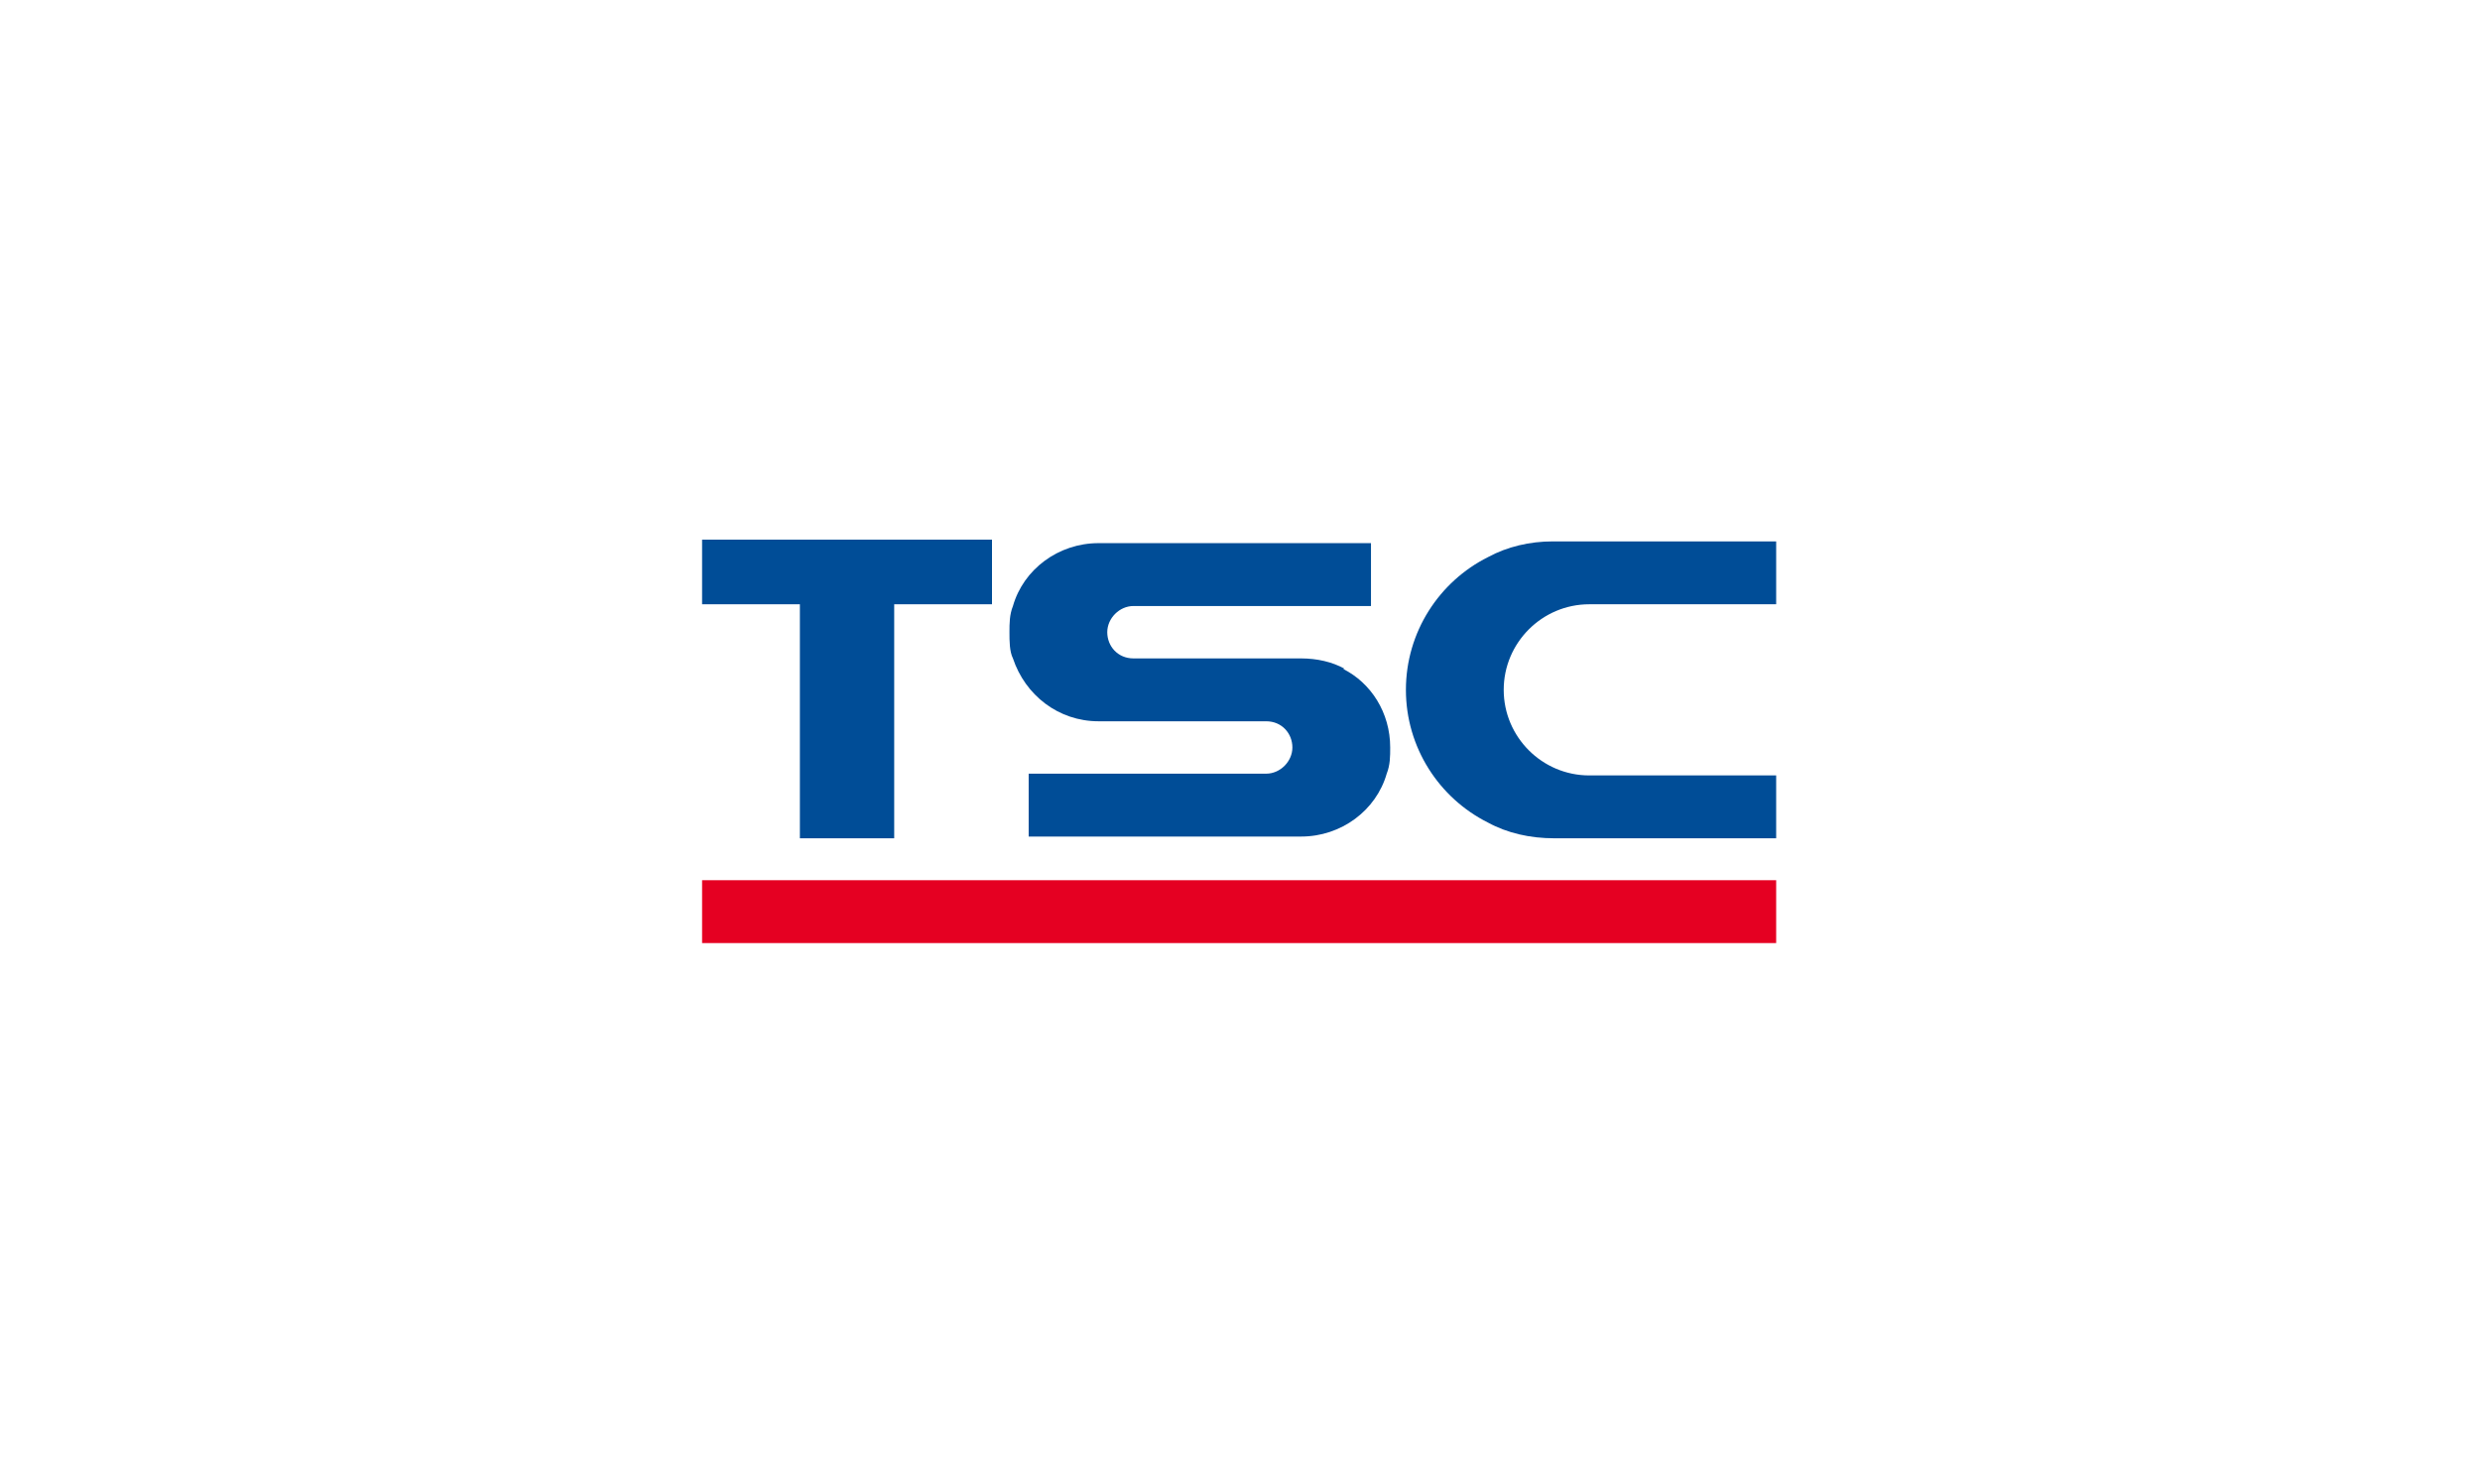 <?xml version="1.0" encoding="UTF-8"?> <svg xmlns="http://www.w3.org/2000/svg" version="1.1" viewBox="0 0 142 85"><defs><style> .cls-1 { fill: #e50022; } .cls-2 { fill: #004d97; } </style></defs><g><g id="_Слой_1" data-name="Слой_1"><g><rect class="cls-1" x="40.2" y="50.4" width="61.5" height="3.6"></rect><g><polygon class="cls-2" points="40.2 34.6 45.8 34.6 45.8 48 51.2 48 51.2 34.6 56.8 34.6 56.8 30.9 40.2 30.9 40.2 34.6"></polygon><path class="cls-2" d="M77,38.3c-.7-.4-1.6-.6-2.5-.6h-9.6c-.9,0-1.5-.7-1.5-1.5s.7-1.5,1.5-1.5h13.6v-3.6h-15.6c-2.3,0-4.3,1.5-4.9,3.6-.2.5-.2,1-.2,1.5s0,1.1.2,1.5c.7,2.1,2.6,3.6,4.9,3.6h9.6c.9,0,1.5.7,1.5,1.5s-.7,1.5-1.5,1.5h-13.6v3.6h15.6c2.3,0,4.3-1.5,4.9-3.6.2-.5.2-1,.2-1.5,0-2-1.1-3.7-2.7-4.5Z"></path><path class="cls-2" d="M91,34.6h10.7v-3.6h-12.6s0,0-.1,0,0,0-.1,0c-1.3,0-2.6.3-3.7.9-2.8,1.4-4.7,4.3-4.7,7.6s1.9,6.2,4.7,7.6c1.1.6,2.4.9,3.8.9,0,0,0,0,0,0s0,0,0,0h12.7v-3.6h-10.7c-2.7,0-4.9-2.2-4.9-4.9s2.2-4.9,4.9-4.9Z"></path></g></g></g></g></svg> 